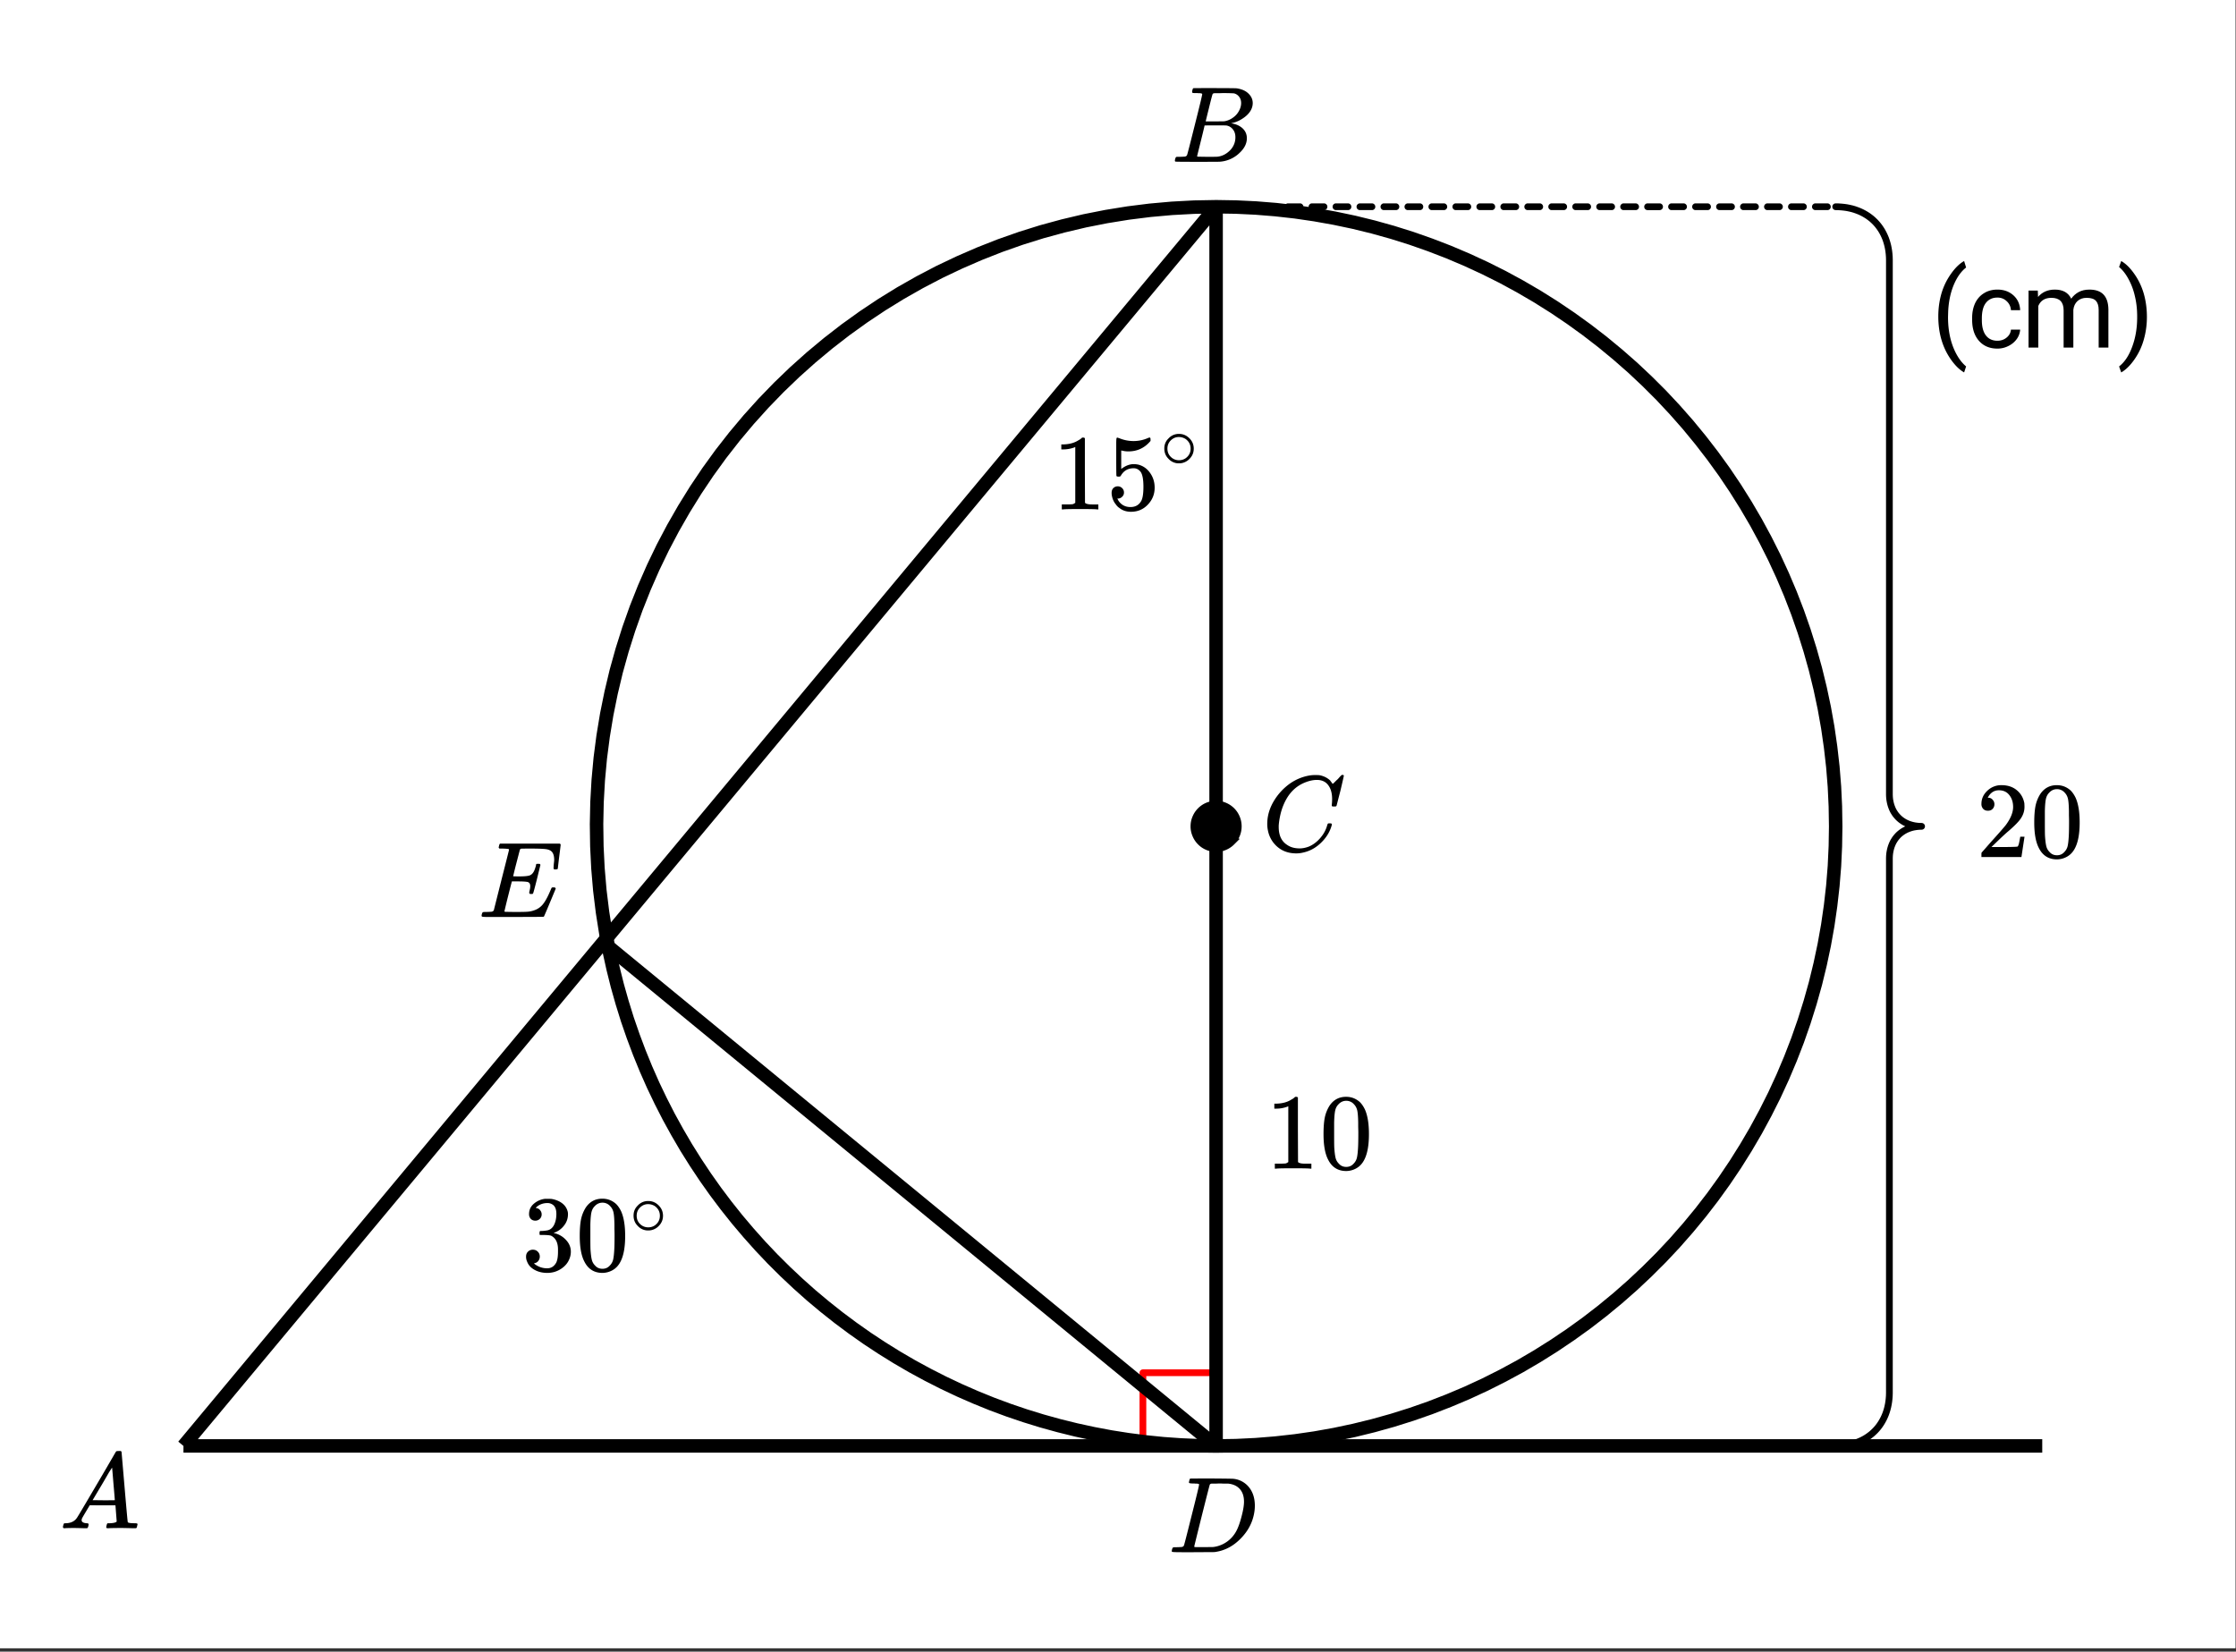 <svg xmlns="http://www.w3.org/2000/svg" xmlns:xlink="http://www.w3.org/1999/xlink" width="373.44" height="275.84" viewBox="0 0 280.08 206.88"><rect x="0" y="0" width="280.08" height="206.88" fill="#333333" stroke="none"/><defs><symbol overflow="visible" id="b"><path d="M8.797-6.5c0-.75-.168-1.336-.5-1.766-.324-.425-.793-.64-1.406-.64-.48 0-.996.117-1.547.344-.98.406-1.746 1.105-2.297 2.093-.492.875-.797 1.903-.922 3.078A2.994 2.994 0 0 0 2.109-3c0 1.031.344 1.773 1.032 2.219.425.304.957.453 1.593.453.344 0 .72-.07 1.125-.219.532-.219 1.008-.57 1.438-1.062.437-.5.734-1.047.89-1.641.04-.113.07-.176.094-.188.02-.019.086-.03.203-.03.188 0 .282.038.282.109 0 .011-.008.054-.016.125-.219.804-.656 1.527-1.313 2.171C6.79-.425 6.063-.016 5.25.173a3.682 3.682 0 0 1-.938.125C3.382.297 2.603.03 1.97-.5A3.568 3.568 0 0 1 .766-2.531a3.733 3.733 0 0 1-.094-.875c0-1.082.336-2.133 1.015-3.156a7.267 7.267 0 0 1 1.5-1.641 6.098 6.098 0 0 1 1.97-1.063c.53-.164 1.019-.25 1.468-.25.32 0 .508.008.563.016.539.094 1 .32 1.375.672.007.023.039.07.093.14.063.075.11.137.14.188.04.055.067.078.079.078.031 0 .156-.113.375-.344.063-.062.129-.125.203-.187.07-.07.14-.145.203-.219.07-.082.117-.133.14-.156L10-9.531h.078c.125 0 .188.031.188.094 0 .042-.141.664-.422 1.859-.324 1.25-.485 1.883-.485 1.89a.239.239 0 0 1-.078.094.858.858 0 0 1-.234.016h-.219c-.043-.05-.07-.082-.078-.094 0-.008.004-.086.016-.234.02-.176.03-.375.03-.594zm0 0"/></symbol><symbol overflow="visible" id="c"><path d="M.563 0C.5-.063.469-.11.469-.14c0-.04.015-.118.047-.235.03-.113.054-.18.078-.203l.062-.047h.188c.625-.02 1.082-.242 1.375-.672.05-.05.867-1.426 2.453-4.125a452.572 452.572 0 0 0 2.39-4.094c.051-.082.098-.129.141-.14.04-.008.14-.016.297-.016h.234c.051.074.079.117.079.125l.375 4.375c.25 2.906.382 4.375.406 4.406.039.094.332.141.875.141.101 0 .176.008.219.016.039 0 .07.011.093.03.02.024.031.056.031.095a.983.983 0 0 1-.046.187c-.024.137-.047.219-.079.25C9.665-.016 9.61 0 9.517 0c-.168 0-.438-.004-.813-.016-.367-.007-.664-.015-.89-.015-.844 0-1.399.011-1.657.031h-.172a.365.365 0 0 1-.093-.11c0-.03.015-.113.046-.25.032-.124.055-.195.079-.218l.046-.047h.282c.476-.02.765-.094.86-.219l-.157-2.031H3.828l-.469.781c-.324.543-.492.836-.5.875a.524.524 0 0 0-.046.203c0 .23.207.36.624.391.165 0 .25.047.25.14a.915.915 0 0 1-.03.188.754.754 0 0 1-.095.25C3.54-.016 3.485 0 3.392 0c-.157 0-.403-.004-.735-.016-.336-.007-.586-.015-.75-.015C1.27-.031.86-.02.672 0zm6.406-3.516c0-.093-.059-.789-.172-2.093-.106-1.313-.164-1.973-.172-1.985l-.375.578c-.137.243-.418.727-.844 1.454L4.188-3.517l1.39.016c.926 0 1.39-.004 1.39-.016zm0 0"/></symbol><symbol overflow="visible" id="d"><path d="M3.89-8.484c0-.008-.007-.02-.015-.032-.012-.02-.027-.03-.047-.03a.084.084 0 0 0-.047-.017c-.023-.007-.047-.015-.078-.015a.392.392 0 0 0-.094-.016H3.39a.582.582 0 0 0-.14-.015h-.125c-.219 0-.355-.004-.406-.016a.091.091 0 0 1-.078-.078c-.024-.031-.016-.113.015-.25.04-.156.078-.242.11-.266.007-.008.597-.015 1.765-.015 2.332 0 3.563.011 3.688.03.625.095 1.11.31 1.453.642.363.343.547.746.547 1.203 0 .324-.086.632-.25.921-.211.368-.531.696-.969.985-.43.293-.883.492-1.36.594l-.14.03c.594.087 1.07.294 1.438.626.363.336.546.75.546 1.25 0 .648-.296 1.25-.89 1.812A3.925 3.925 0 0 1 6.125-.016C6.062-.004 5.109 0 3.265 0 1.462 0 .552-.008.532-.031.488-.051.47-.086.47-.141c0-.062.008-.125.031-.187.04-.164.086-.258.14-.281a.954.954 0 0 1 .204-.016h.078c.238 0 .508-.008.812-.031.125-.031.207-.086.25-.172.032-.031.352-1.281.97-3.75.624-2.469.937-3.77.937-3.906zM8.767-7.36c0-.301-.079-.555-.235-.766a1.131 1.131 0 0 0-.625-.438c-.062-.019-.48-.035-1.25-.046-.18 0-.367.007-.562.015h-.641c-.137.012-.219.043-.25.094-.031.031-.183.602-.453 1.703-.273 1.094-.414 1.672-.422 1.734h1.094c.726 0 1.144-.003 1.25-.015a2.49 2.49 0 0 0 1.047-.438c.332-.226.586-.507.765-.843.188-.332.282-.664.282-1zm-.72 4.265c0-.394-.108-.722-.327-.984a1.279 1.279 0 0 0-.797-.469c-.055-.008-.43-.016-1.125-.016-1.063 0-1.602.008-1.61.016 0 .024-.078.356-.234 1-.156.637-.312 1.266-.469 1.89l-.234.954c0 .031.05.055.156.062.102 0 .469.008 1.094.016.8 0 1.234-.004 1.297-.016.582-.062 1.101-.32 1.562-.78a2.279 2.279 0 0 0 .688-1.673zm0 0"/></symbol><symbol overflow="visible" id="e"><path d="M3.875-8.484c0-.008-.008-.02-.016-.032 0-.02-.011-.03-.03-.03-.024-.009-.044-.017-.063-.017a.156.156 0 0 0-.079-.015.392.392 0 0 0-.093-.016h-.219a.582.582 0 0 0-.14-.015h-.126c-.304 0-.468-.032-.5-.094-.011-.031 0-.11.032-.235.039-.164.078-.257.109-.28.02-.009.922-.016 2.703-.016 1.5.011 2.336.023 2.516.03.187 0 .367.024.547.063a2.88 2.88 0 0 1 1.703 1.125c.426.586.64 1.313.64 2.188 0 .45-.058.89-.171 1.328-.25 1.023-.778 1.945-1.579 2.766C8.203-.797 7.164-.234 6-.047l-.188.031L3.188 0h-1.5C.883 0 .478-.02.47-.063v-.015a.32.32 0 0 1-.016-.078c0-.008.008-.07.031-.188.04-.133.079-.21.11-.234.039-.031.144-.047.312-.047.239 0 .508-.008.813-.031.125-.031.207-.086.25-.172.031-.031.351-1.281.968-3.75.626-2.469.938-3.77.938-3.906zM9.5-6.344c0-.664-.18-1.191-.531-1.578-.344-.383-.836-.61-1.469-.672H6.906c-.156-.008-.304-.015-.437-.015-.137 0-.282.007-.438.015H5.453c-.117.012-.195.055-.234.125-.024.031-.356 1.328-1 3.89-.637 2.556-.953 3.845-.953 3.876 0 .031.05.055.156.062h1.031c.738 0 1.149-.004 1.234-.015A3.767 3.767 0 0 0 7.86-1.734c.32-.32.582-.696.782-1.125.207-.438.398-1.008.578-1.72.187-.718.281-1.304.281-1.765zm0 0"/></symbol><symbol overflow="visible" id="f"><path d="M9.438-6.078c0-.094.007-.274.03-.547.032-.27.048-.441.048-.516 0-.394-.07-.695-.204-.906-.124-.207-.355-.348-.687-.422-.305-.062-.992-.094-2.063-.094-.773 0-1.171.008-1.203.016-.074.031-.12.078-.14.14-.012.032-.157.59-.438 1.673a61.232 61.232 0 0 0-.406 1.64c.207.012.426.016.656.016h.125c.582 0 1-.035 1.25-.11.258-.082.461-.285.61-.609.05-.101.117-.297.203-.578a.433.433 0 0 0 .015-.11c.008-.038.016-.066.016-.077.008-.008.016-.024.016-.047a.047.047 0 0 1 .046-.032.392.392 0 0 1 .094-.015h.219c.031 0 .055.008.078.015.02.012.031.024.031.032.008 0 .02.011.032.03a.09.09 0 0 0 .03.048L7.36-4.75c-.304 1.2-.468 1.809-.5 1.828-.023.031-.093.047-.218.047-.118 0-.184-.016-.204-.047-.054-.02-.058-.129-.015-.328.062-.227.094-.43.094-.61 0-.257-.09-.425-.266-.5-.168-.062-.61-.093-1.328-.093h-.703c-.055.187-.227.855-.516 2a93.385 93.385 0 0 0-.422 1.75c0 .031.051.055.156.062.102 0 .461.008 1.079.016.843 0 1.398-.008 1.671-.031.282-.02.551-.078.813-.172a2.34 2.34 0 0 0 1.094-.75c.3-.363.625-.957.969-1.781.082-.196.132-.301.156-.313.031-.02.097-.031.203-.031.101 0 .172.012.203.031.05.031.078.078.078.14-.95 2.294-1.445 3.462-1.484 3.5-.031.024-1.32.032-3.86.032H.938C.613-.008.453-.031.453-.063v-.015a.187.187 0 0 1-.031-.078c0-.008.008-.07.031-.188.04-.133.078-.21.11-.234.039-.031.144-.047.312-.047.25 0 .52-.008.813-.031a.41.41 0 0 0 .265-.172c.008-.04.328-1.305.953-3.797.633-2.488.953-3.75.953-3.781 0-.063-.023-.094-.062-.094-.074-.031-.313-.05-.719-.063h-.422a.535.535 0 0 1-.094-.124c0-.02.016-.094.047-.22.032-.163.079-.257.141-.28h7.484c.063.062.094.109.094.14 0 .055-.062.563-.187 1.531-.118.97-.172 1.461-.172 1.47-.024.062-.117.093-.281.093H9.53c-.062-.05-.094-.094-.094-.125zm0 0"/></symbol><symbol overflow="visible" id="g"><path d="M.875-3.906c0-.989.129-1.942.39-2.86A8.238 8.238 0 0 1 2.47-9.25C3-10 3.547-10.531 4.109-10.844l.25.813c-.636.492-1.164 1.242-1.578 2.25-.406 1.011-.633 2.148-.672 3.406l-.015.547c0 1.7.312 3.172.937 4.422.375.75.817 1.336 1.328 1.765l-.25.75c-.586-.336-1.14-.882-1.671-1.64C1.395-.031.875-1.821.875-3.906zm0 0"/></symbol><symbol overflow="visible" id="h"><path d="M3.781-.86c.438 0 .817-.128 1.14-.39.333-.27.516-.602.548-1h1.156a2.279 2.279 0 0 1-.422 1.172 2.78 2.78 0 0 1-1.047.875c-.43.219-.886.328-1.375.328-.969 0-1.742-.32-2.312-.969C.895-1.488.609-2.375.609-3.5v-.203c0-.695.125-1.317.375-1.86.258-.539.63-.957 1.11-1.25.476-.3 1.039-.453 1.687-.453.801 0 1.469.243 2 .72.532.48.813 1.1.844 1.859H5.469a1.619 1.619 0 0 0-.532-1.125c-.312-.301-.699-.454-1.156-.454-.625 0-1.11.227-1.453.672-.336.438-.5 1.086-.5 1.938v.219c0 .824.164 1.46.5 1.906.344.449.828.672 1.453.672zm0 0"/></symbol><symbol overflow="visible" id="i"><path d="M2.078-7.14l.031.796c.52-.613 1.223-.922 2.11-.922 1 0 1.68.383 2.047 1.141.238-.344.546-.617.921-.828.383-.207.836-.313 1.36-.313 1.562 0 2.351.829 2.375 2.485V0H9.703v-4.719c0-.508-.117-.89-.344-1.14-.23-.25-.62-.375-1.171-.375-.461 0-.84.136-1.141.406-.293.273-.465.637-.516 1.094V0H5.313v-4.672c0-1.039-.512-1.562-1.532-1.562-.804 0-1.351.34-1.64 1.015V0H.92v-7.14zm0 0"/></symbol><symbol overflow="visible" id="j"><path d="M3.734-3.828c0 .98-.132 1.922-.39 2.828a8.102 8.102 0 0 1-1.172 2.484C1.64 2.242 1.086 2.785.516 3.11L.25 2.36c.676-.523 1.219-1.328 1.625-2.421.414-1.094.629-2.305.64-3.641v-.203c0-.926-.1-1.785-.296-2.578a8.13 8.13 0 0 0-.813-2.141C1.063-9.25.676-9.738.25-10.094l.266-.75c.57.324 1.117.86 1.64 1.61.531.75.926 1.578 1.188 2.484.258.906.39 1.883.39 2.922zm0 0"/></symbol><symbol overflow="visible" id="k"><path d="M5.625 0c-.156-.031-.875-.047-2.156-.047-1.262 0-1.965.016-2.11.047h-.171v-.625h.359c.52 0 .851-.008 1-.031.07-.008.18-.067.328-.172v-6.984a.469.469 0 0 0-.11.046 4.028 4.028 0 0 1-1.39.25h-.25v-.625h.25c.758-.02 1.39-.191 1.89-.515.165-.082.305-.18.422-.297.02-.031.07-.047.157-.047a.36.36 0 0 1 .234.078v4.047l.016 4.047c.133.137.426.203.875.203h.797V0zm0 0"/></symbol><symbol overflow="visible" id="l"><path d="M1.297-7.906C1.797-8.633 2.484-9 3.359-9c.664 0 1.243.227 1.735.672.238.242.445.547.625.922.332.75.5 1.777.5 3.078 0 1.398-.196 2.465-.578 3.203-.262.523-.633.902-1.11 1.14a2.636 2.636 0 0 1-1.156.282c-1.031 0-1.79-.473-2.266-1.422C.723-1.863.531-2.93.531-4.328c0-.832.051-1.52.156-2.063a4.48 4.48 0 0 1 .61-1.515zm3.047-.157a1.26 1.26 0 0 0-.969-.437c-.375 0-.7.148-.969.438-.199.199-.336.449-.406.75-.074.304-.121.82-.14 1.546V-4.5c0 .867.003 1.469.015 1.813.04.624.098 1.078.172 1.359.07.273.207.508.406.703.238.273.547.406.922.406s.68-.133.922-.406c.195-.195.332-.43.406-.703.07-.281.125-.734.156-1.36.02-.343.032-.945.032-1.812 0-.195-.008-.441-.016-.734v-.532c-.012-.726-.055-1.242-.125-1.546-.074-.301-.21-.551-.406-.75zm0 0"/></symbol><symbol overflow="visible" id="m"><path d="M1.719-6.25a.748.748 0 0 1-.578-.234.863.863 0 0 1-.204-.594c0-.52.204-.953.61-1.297a2.602 2.602 0 0 1 1.406-.61h.203c.313 0 .508.008.594.016.29.043.594.137.906.281.594.293.961.715 1.11 1.266.03.094.046.215.046.36 0 .542-.167 1.023-.5 1.437a2.637 2.637 0 0 1-1.234.89c-.043.024-.043.04 0 .048.02.011.067.023.14.03.552.157 1.016.45 1.391.876.375.418.563.89.563 1.422 0 .367-.086.718-.25 1.062-.219.461-.574.84-1.063 1.14-.492.302-1.039.454-1.64.454-.594 0-1.121-.125-1.578-.375C1.18-.328.867-.664.703-1.094a1.45 1.45 0 0 1-.14-.656c0-.258.082-.469.25-.625a.85.85 0 0 1 .609-.234c.25 0 .453.086.61.25.163.156.25.359.25.609 0 .2-.06.375-.173.531a.755.755 0 0 1-.468.297l-.094.031a2.5 2.5 0 0 0 1.672.61c.488 0 .863-.239 1.125-.719.144-.3.218-.754.218-1.36v-.28c0-.852-.289-1.426-.859-1.72-.137-.05-.414-.081-.828-.093h-.563l-.046-.031a.828.828 0 0 1-.016-.22c0-.1.008-.171.031-.202.031-.032.055-.047.078-.047.25 0 .508-.02.782-.063.394-.05.695-.27.906-.656.207-.394.312-.867.312-1.422 0-.582-.164-.972-.484-1.172a1.108 1.108 0 0 0-.625-.187c-.46 0-.86.121-1.203.36L1.922-8a.306.306 0 0 0-.094.11l-.047.046a.879.879 0 0 0 .094.032.64.64 0 0 1 .453.265c.125.149.188.32.188.516a.767.767 0 0 1-.235.562.76.76 0 0 1-.562.219zm0 0"/></symbol><symbol overflow="visible" id="o"><path d="M1.484-5.797c-.25 0-.449-.078-.593-.234a.872.872 0 0 1-.22-.61c0-.644.243-1.195.735-1.656A2.493 2.493 0 0 1 3.172-9c.781 0 1.422.21 1.922.625.508.418.828.965.953 1.64.008.169.016.32.016.454 0 .523-.157 1.011-.47 1.468-.25.375-.761.899-1.53 1.563-.325.273-.774.684-1.344 1.234l-.797.766h1.031c1.406 0 2.156-.02 2.25-.063.031-.007.078-.101.14-.28.032-.102.095-.41.188-.923v-.03h.532v.03l-.375 2.47V0H.671v-.25c0-.188.008-.29.031-.313.008-.007.39-.44 1.14-1.296.977-1.082 1.61-1.801 1.891-2.157.602-.82.907-1.57.907-2.25 0-.593-.157-1.086-.47-1.484-.312-.406-.75-.61-1.312-.61-.523 0-.945.235-1.265.704-.024.031-.047.078-.078.14a.274.274 0 0 0-.047.079c0 .011.023.015.078.015.219 0 .394.086.531.25a.801.801 0 0 1 .219.563c0 .23-.074.421-.219.578-.148.156-.344.234-.594.234zm0 0"/></symbol><symbol overflow="visible" id="p"><path d="M1.453-2.89c.207 0 .383.074.531.218a.743.743 0 0 1 .235.563c0 .21-.078.386-.235.53a.73.73 0 0 1-.515.22h-.094l.047.062c.133.293.336.531.61.719.28.187.613.281 1 .281.632 0 1.093-.27 1.374-.812.164-.332.25-.91.25-1.735 0-.926-.12-1.55-.36-1.875-.23-.289-.515-.437-.859-.437-.71 0-1.242.304-1.593.906a.46.46 0 0 1-.11.125.661.661 0 0 1-.187.016c-.156 0-.246-.024-.266-.079-.023-.039-.031-.832-.031-2.375V-7.5v-.719c0-.5.023-.75.078-.75.02-.02.035-.031.047-.031l.25.078c.582.242 1.18.36 1.797.36.633 0 1.242-.13 1.828-.391A.47.47 0 0 1 5.438-9c.07 0 .109.078.109.234v.188c-.73.875-1.656 1.312-2.781 1.312-.274 0-.524-.03-.75-.093l-.141-.016v2.313c.52-.407 1.047-.61 1.578-.61.176 0 .363.024.563.063.601.156 1.093.5 1.468 1.03.383.532.579 1.153.579 1.86 0 .824-.29 1.531-.86 2.125-.562.594-1.266.89-2.11.89-.562 0-1.042-.155-1.437-.468a1.518 1.518 0 0 1-.453-.453C.93-.945.758-1.348.687-1.828c0-.02-.007-.063-.015-.125v-.125c0-.25.07-.445.219-.594a.762.762 0 0 1 .562-.219zm0 0"/></symbol><symbol overflow="visible" id="n"><path d="M4.203-2.36c0 .512-.187.95-.562 1.313a1.781 1.781 0 0 1-1.282.531 1.72 1.72 0 0 1-1.328-.578c-.343-.343-.515-.77-.515-1.281 0-.5.171-.914.515-1.25a1.734 1.734 0 0 1 1.328-.578c.52 0 .961.195 1.329.578.343.355.515.777.515 1.266zM3.187-3.562a1.564 1.564 0 0 0-.874-.25c-.282 0-.543.086-.782.25-.418.305-.625.704-.625 1.204s.207.902.625 1.203c.25.168.524.25.828.25.301 0 .579-.082.829-.25.414-.301.624-.703.624-1.203 0-.5-.21-.899-.624-1.204zm0 0"/></symbol><clipPath id="a"><path d="M0 0h280v206.434H0zm0 0"/></clipPath></defs><g clip-path="url(#a)" fill="#fff"><path d="M0 0h280v207.938H0zm0 0"/><path d="M0 0h280.75v207.938H0zm0 0"/></g><path d="M143.16 181.113v-9.168M143.16 171.945h9.168" fill="none" stroke-width=".845" stroke-linecap="round" stroke-linejoin="round" stroke="red"/><path d="M75.898 116.98l.418 2.172.477 2.16.535 2.145.602 2.129.656 2.113.723 2.09.777 2.07.836 2.047.894 2.024.954 1.992 1.007 1.969 1.067 1.937 1.117 1.91 1.176 1.875 1.226 1.84 1.278 1.805 1.328 1.765 1.379 1.73 1.43 1.688 1.472 1.649 1.523 1.605 1.567 1.559 1.61 1.515 1.652 1.473 1.695 1.418 1.734 1.375 1.77 1.32 1.808 1.274 1.848 1.219 1.879 1.168 1.91 1.113 1.941 1.055 1.973 1.003 2 .946 2.024.886 2.05.833 2.07.769 2.094.711 2.114.652 2.132.59 2.145.531 2.164.47 2.172.41 2.184.343 2.195.281 2.2.223 2.206.156 2.207.094 2.211.031M229.937 103.504l-.039-2.488-.117-2.485-.199-2.48-.281-2.469-.356-2.465-.437-2.45-.516-2.433-.59-2.414-.672-2.398-.746-2.371-.82-2.348-.898-2.324-.97-2.29-1.042-2.257-1.117-2.223-1.184-2.187-1.258-2.149-1.32-2.105-1.39-2.066-1.458-2.016-1.52-1.969-1.581-1.922-1.645-1.867-1.699-1.816-1.762-1.758-1.812-1.703-1.871-1.64-1.918-1.583-1.97-1.52-2.019-1.456-2.062-1.391-2.106-1.324-2.148-1.254-2.187-1.188-2.223-1.113-2.258-1.043-2.293-.973-2.32-.894-2.348-.824-2.375-.746-2.394-.668-2.418-.594-2.434-.512-2.45-.437-2.46-.36-2.473-.277-2.48-.2-2.485-.12-2.488-.04M152.328 25.895l-2.762.05-2.761.149-2.754.246-2.742.344-2.727.441-2.71.535-2.692.637-2.668.726-2.637.825-2.61.918-2.57 1.011-2.535 1.102-2.496 1.187-2.453 1.282-2.402 1.363-2.352 1.45-2.3 1.534-2.247 1.614L103.727 43l-2.125 1.77-2.06 1.843-1.991 1.914-1.926 1.989-1.848 2.05L92 54.684l-1.703 2.18-1.621 2.238-1.54 2.296-1.456 2.348-1.375 2.399-1.29 2.445-1.199 2.492-1.109 2.531-1.02 2.57-.925 2.606-.832 2.633-.743 2.664-.64 2.687-.55 2.711-.45 2.727-.356 2.742-.254 2.754-.156 2.758-.058 2.762.039 2.765.136 2.762.235 2.754.336 2.742.43 2.73M152.328 181.113l2.488-.039 2.485-.12 2.48-.2 2.473-.277 2.46-.356 2.45-.437 2.434-.516 2.418-.594 2.394-.668 2.375-.746 2.348-.82 2.32-.899 2.293-.968 2.258-1.043 2.223-1.118 2.187-1.183 2.148-1.258 2.106-1.324 2.062-1.39 2.02-1.454 1.969-1.52 1.918-1.581 1.87-1.645 1.813-1.703 1.762-1.758 1.7-1.812 1.644-1.872 1.582-1.918 1.52-1.968 1.456-2.02 1.39-2.062 1.321-2.106 1.258-2.148 1.184-2.188 1.117-2.222 1.043-2.262.969-2.29.898-2.32.82-2.347.746-2.375.672-2.395.59-2.418.516-2.433.437-2.45.356-2.46.281-2.473.2-2.48.116-2.485.04-2.488" fill="none" stroke-width="1.689" stroke-linecap="round" stroke-linejoin="round" stroke="#000"/><path d="M152.328 25.473h1.504c.117 0 .215.043.297.125.082.082.125.18.125.297a.413.413 0 0 1-.125.3.4.4 0 0 1-.297.121h-1.504a.407.407 0 0 1-.297-.12.413.413 0 0 1-.125-.301c0-.118.043-.215.125-.297a.41.41 0 0 1 .297-.125zm3.004 0h1.5c.117 0 .219.043.3.125.083.082.126.18.126.297a.413.413 0 0 1-.125.3.41.41 0 0 1-.301.121h-1.5a.4.4 0 0 1-.297-.12.413.413 0 0 1-.125-.301c0-.118.043-.215.125-.297a.404.404 0 0 1 .297-.125zm3.004 0h1.5a.42.42 0 0 1 .422.422.416.416 0 0 1-.422.422h-1.5a.41.41 0 0 1-.3-.122.41.41 0 0 1-.122-.3.4.4 0 0 1 .121-.297.413.413 0 0 1 .3-.125zm3 0h1.504c.117 0 .215.043.297.125.082.082.125.18.125.297a.413.413 0 0 1-.125.3.4.4 0 0 1-.297.121h-1.504a.407.407 0 0 1-.297-.12.413.413 0 0 1-.125-.301c0-.118.043-.215.125-.297a.41.41 0 0 1 .297-.125zm3.004 0h1.504a.41.41 0 0 1 .297.125c.082.082.125.18.125.297a.413.413 0 0 1-.125.3.407.407 0 0 1-.297.121h-1.504a.4.4 0 0 1-.297-.12.413.413 0 0 1-.125-.301c0-.118.043-.215.125-.297a.404.404 0 0 1 .297-.125zm3.004 0h1.5c.117 0 .219.043.3.125a.4.4 0 0 1 .122.297.41.41 0 0 1-.121.3.41.41 0 0 1-.301.121h-1.5a.416.416 0 0 1-.422-.421.42.42 0 0 1 .422-.422zm3.004 0h1.5c.117 0 .214.043.297.125.082.082.125.18.125.297a.413.413 0 0 1-.125.3.4.4 0 0 1-.297.121h-1.5a.41.41 0 0 1-.301-.12.413.413 0 0 1-.125-.301c0-.118.043-.215.125-.297a.413.413 0 0 1 .3-.125zm3 0h1.504a.41.41 0 0 1 .296.125c.082.082.125.18.125.297a.413.413 0 0 1-.125.3.407.407 0 0 1-.296.121h-1.504a.4.4 0 0 1-.297-.12.413.413 0 0 1-.125-.301c0-.118.043-.215.125-.297a.404.404 0 0 1 .297-.125zm3.004 0h1.5c.117 0 .218.043.3.125a.4.4 0 0 1 .121.297.41.41 0 0 1-.12.3.41.41 0 0 1-.301.121h-1.5a.416.416 0 0 1-.422-.421.42.42 0 0 1 .422-.422zm3.003 0h1.5c.118 0 .215.043.297.125.082.082.125.18.125.297a.413.413 0 0 1-.125.3.4.4 0 0 1-.297.121h-1.5a.41.41 0 0 1-.3-.12.395.395 0 0 1-.121-.301.386.386 0 0 1 .12-.297.413.413 0 0 1 .301-.125zm3 0h1.504a.41.41 0 0 1 .297.125c.082.082.125.18.125.297a.413.413 0 0 1-.125.3.407.407 0 0 1-.297.121h-1.504a.4.4 0 0 1-.296-.12.413.413 0 0 1-.125-.301c0-.118.043-.215.125-.297a.404.404 0 0 1 .296-.125zm3.004 0h1.5c.118 0 .22.043.301.125a.4.4 0 0 1 .121.297.41.41 0 0 1-.12.3.41.41 0 0 1-.302.121h-1.5a.4.4 0 0 1-.297-.12.398.398 0 0 1-.125-.301.39.39 0 0 1 .125-.297.404.404 0 0 1 .297-.125zm3.004 0h1.5c.117 0 .215.043.297.125a.39.39 0 0 1 .125.297c0 .117-.039.218-.125.3a.4.4 0 0 1-.297.121h-1.5a.41.41 0 0 1-.3-.12.41.41 0 0 1-.122-.301.4.4 0 0 1 .121-.297.413.413 0 0 1 .301-.125zm3 0h1.504c.117 0 .215.043.297.125.082.082.125.18.125.297a.413.413 0 0 1-.125.3.4.4 0 0 1-.297.121h-1.504a.4.4 0 0 1-.297-.12.413.413 0 0 1-.125-.301c0-.118.043-.215.125-.297a.404.404 0 0 1 .297-.125zm3.004 0h1.5c.117 0 .219.043.301.125a.4.4 0 0 1 .121.297.41.41 0 0 1-.121.3.41.41 0 0 1-.3.121h-1.5a.4.4 0 0 1-.298-.12.398.398 0 0 1-.125-.301.39.39 0 0 1 .125-.297.404.404 0 0 1 .297-.125zm3.004 0h1.5c.117 0 .215.043.297.125a.39.39 0 0 1 .125.297c0 .117-.04.218-.125.3a.4.4 0 0 1-.297.121h-1.5a.41.41 0 0 1-.3-.12.41.41 0 0 1-.122-.301.4.4 0 0 1 .121-.297.413.413 0 0 1 .301-.125zm3 0h1.504c.117 0 .215.043.297.125.082.082.125.18.125.297a.413.413 0 0 1-.125.3.4.4 0 0 1-.297.121h-1.504a.407.407 0 0 1-.297-.12.413.413 0 0 1-.125-.301c0-.118.043-.215.125-.297a.41.41 0 0 1 .297-.125zm3.004 0h1.5c.117 0 .219.043.3.125.083.082.126.18.126.297a.413.413 0 0 1-.125.3.41.41 0 0 1-.301.121h-1.5a.4.4 0 0 1-.297-.12.413.413 0 0 1-.125-.301c0-.118.043-.215.125-.297a.404.404 0 0 1 .297-.125zm3.004 0h1.5a.42.42 0 0 1 .422.422.416.416 0 0 1-.422.422h-1.5a.41.41 0 0 1-.3-.122.41.41 0 0 1-.122-.3.4.4 0 0 1 .121-.297.413.413 0 0 1 .3-.125zm3 0h1.504c.117 0 .215.043.297.125.082.082.125.18.125.297a.413.413 0 0 1-.125.3.4.4 0 0 1-.297.121h-1.504a.407.407 0 0 1-.297-.12.413.413 0 0 1-.125-.301c0-.118.043-.215.125-.297a.41.41 0 0 1 .297-.125zm3.004 0h1.5c.117 0 .219.043.3.125.083.082.126.18.126.297a.413.413 0 0 1-.125.3.41.41 0 0 1-.301.121h-1.5a.4.4 0 0 1-.297-.12.413.413 0 0 1-.125-.301c0-.118.043-.215.125-.297a.404.404 0 0 1 .297-.125zm3.004 0h1.5c.117 0 .218.043.3.125a.4.4 0 0 1 .122.297.41.41 0 0 1-.121.3.41.41 0 0 1-.301.121h-1.5a.416.416 0 0 1-.422-.421.42.42 0 0 1 .422-.422zm3.004 0h1.5c.117 0 .214.043.297.125.082.082.125.18.125.297a.413.413 0 0 1-.125.3.4.4 0 0 1-.297.121h-1.5a.41.41 0 0 1-.301-.12.413.413 0 0 1-.125-.301c0-.118.043-.215.125-.297a.413.413 0 0 1 .3-.125zm3 0h1.504a.41.41 0 0 1 .296.125c.082.082.125.18.125.297a.413.413 0 0 1-.125.3.407.407 0 0 1-.296.121h-1.504a.4.4 0 0 1-.297-.12.413.413 0 0 1-.125-.301c0-.118.043-.215.125-.297a.404.404 0 0 1 .297-.125zm3.004 0h1.5c.117 0 .218.043.3.125a.4.4 0 0 1 .121.297.41.41 0 0 1-.12.3.41.41 0 0 1-.301.121h-1.5a.416.416 0 0 1-.422-.421.42.42 0 0 1 .422-.422zm3.003 0h1.5c.118 0 .215.043.297.125.082.082.125.18.125.297a.413.413 0 0 1-.125.3.4.4 0 0 1-.297.121h-1.5a.41.41 0 0 1-.3-.12.413.413 0 0 1-.125-.301c0-.118.043-.215.125-.297a.413.413 0 0 1 .3-.125zm0 0M152.328 180.691h1.504c.117 0 .215.043.297.125.082.082.125.18.125.297a.413.413 0 0 1-.125.301.4.4 0 0 1-.297.121h-1.504a.407.407 0 0 1-.297-.12.413.413 0 0 1-.125-.302c0-.117.043-.215.125-.297a.41.41 0 0 1 .297-.125zm3.004 0h1.5c.117 0 .219.043.3.125.083.082.126.18.126.297a.413.413 0 0 1-.125.301.41.41 0 0 1-.301.121h-1.5a.4.4 0 0 1-.297-.12.413.413 0 0 1-.125-.302c0-.117.043-.215.125-.297a.404.404 0 0 1 .297-.125zm3.004 0h1.5a.42.42 0 0 1 .422.422.416.416 0 0 1-.422.422h-1.5a.41.41 0 0 1-.3-.12.41.41 0 0 1-.122-.302.4.4 0 0 1 .121-.297.413.413 0 0 1 .3-.125zm3 0h1.504c.117 0 .215.043.297.125.082.082.125.18.125.297a.413.413 0 0 1-.125.301.4.4 0 0 1-.297.121h-1.504a.407.407 0 0 1-.297-.12.413.413 0 0 1-.125-.302c0-.117.043-.215.125-.297a.41.41 0 0 1 .297-.125zm3.004 0h1.504a.41.41 0 0 1 .297.125c.082.082.125.18.125.297a.413.413 0 0 1-.125.301.407.407 0 0 1-.297.121h-1.504a.4.4 0 0 1-.297-.12.413.413 0 0 1-.125-.302c0-.117.043-.215.125-.297a.404.404 0 0 1 .297-.125zm3.004 0h1.5c.117 0 .219.043.3.125a.4.4 0 0 1 .122.297.41.41 0 0 1-.121.301.41.41 0 0 1-.301.121h-1.5a.416.416 0 0 1-.422-.422.42.42 0 0 1 .422-.422zm3.004 0h1.5c.117 0 .214.043.297.125.082.082.125.18.125.297a.413.413 0 0 1-.125.301.4.4 0 0 1-.297.121h-1.5a.41.41 0 0 1-.301-.12.413.413 0 0 1-.125-.302c0-.117.043-.215.125-.297a.413.413 0 0 1 .3-.125zm3 0h1.504a.41.41 0 0 1 .296.125c.082.082.125.18.125.297a.413.413 0 0 1-.125.301.407.407 0 0 1-.296.121h-1.504a.4.4 0 0 1-.297-.12.413.413 0 0 1-.125-.302c0-.117.043-.215.125-.297a.404.404 0 0 1 .297-.125zm3.004 0h1.5c.117 0 .218.043.3.125a.4.4 0 0 1 .121.297.41.41 0 0 1-.12.301.41.41 0 0 1-.301.121h-1.5a.416.416 0 0 1-.422-.422.42.42 0 0 1 .422-.422zm3.003 0h1.5c.118 0 .215.043.297.125.082.082.125.18.125.297a.413.413 0 0 1-.125.301.4.4 0 0 1-.297.121h-1.5a.41.41 0 0 1-.3-.12.395.395 0 0 1-.121-.302.386.386 0 0 1 .12-.297.413.413 0 0 1 .301-.125zm3 0h1.504a.41.41 0 0 1 .297.125c.082.082.125.18.125.297a.413.413 0 0 1-.125.301.407.407 0 0 1-.297.121h-1.504a.4.4 0 0 1-.296-.12.413.413 0 0 1-.125-.302c0-.117.043-.215.125-.297a.404.404 0 0 1 .296-.125zm3.004 0h1.5c.118 0 .22.043.301.125a.4.4 0 0 1 .121.297.41.41 0 0 1-.12.301.41.41 0 0 1-.302.121h-1.5a.4.4 0 0 1-.297-.12.398.398 0 0 1-.125-.302.39.39 0 0 1 .125-.297.404.404 0 0 1 .297-.125zm3.004 0h1.5c.117 0 .215.043.297.125a.39.39 0 0 1 .125.297c0 .117-.039.219-.125.301a.4.4 0 0 1-.297.121h-1.5a.41.41 0 0 1-.3-.12.41.41 0 0 1-.122-.302.4.4 0 0 1 .121-.297.413.413 0 0 1 .301-.125zm3 0h1.504c.117 0 .215.043.297.125.082.082.125.18.125.297a.413.413 0 0 1-.125.301.4.4 0 0 1-.297.121h-1.504a.4.4 0 0 1-.297-.12.413.413 0 0 1-.125-.302c0-.117.043-.215.125-.297a.404.404 0 0 1 .297-.125zm3.004 0h1.5c.117 0 .219.043.301.125a.4.4 0 0 1 .121.297.41.41 0 0 1-.121.301.41.41 0 0 1-.3.121h-1.5a.4.4 0 0 1-.298-.12.398.398 0 0 1-.125-.302.39.39 0 0 1 .125-.297.404.404 0 0 1 .297-.125zm3.004 0h1.5c.117 0 .215.043.297.125a.39.39 0 0 1 .125.297c0 .117-.04.219-.125.301a.4.4 0 0 1-.297.121h-1.5a.41.41 0 0 1-.3-.12.41.41 0 0 1-.122-.302.4.4 0 0 1 .121-.297.413.413 0 0 1 .301-.125zm3 0h1.504c.117 0 .215.043.297.125.082.082.125.18.125.297a.413.413 0 0 1-.125.301.4.4 0 0 1-.297.121h-1.504a.407.407 0 0 1-.297-.12.413.413 0 0 1-.125-.302c0-.117.043-.215.125-.297a.41.41 0 0 1 .297-.125zm3.004 0h1.5c.117 0 .219.043.3.125.083.082.126.18.126.297a.413.413 0 0 1-.125.301.41.41 0 0 1-.301.121h-1.5a.4.4 0 0 1-.297-.12.413.413 0 0 1-.125-.302c0-.117.043-.215.125-.297a.404.404 0 0 1 .297-.125zm3.004 0h1.5a.42.42 0 0 1 .422.422.416.416 0 0 1-.422.422h-1.5a.41.41 0 0 1-.3-.12.41.41 0 0 1-.122-.302.4.4 0 0 1 .121-.297.413.413 0 0 1 .3-.125zm3 0h1.504c.117 0 .215.043.297.125.082.082.125.18.125.297a.413.413 0 0 1-.125.301.4.4 0 0 1-.297.121h-1.504a.407.407 0 0 1-.297-.12.413.413 0 0 1-.125-.302c0-.117.043-.215.125-.297a.41.41 0 0 1 .297-.125zm3.004 0h1.5c.117 0 .219.043.3.125.083.082.126.18.126.297a.413.413 0 0 1-.125.301.41.41 0 0 1-.301.121h-1.5a.4.4 0 0 1-.297-.12.413.413 0 0 1-.125-.302c0-.117.043-.215.125-.297a.404.404 0 0 1 .297-.125zm3.004 0h1.5c.117 0 .218.043.3.125a.4.4 0 0 1 .122.297.41.41 0 0 1-.121.301.41.41 0 0 1-.301.121h-1.5a.416.416 0 0 1-.422-.422.42.42 0 0 1 .422-.422zm3.004 0h1.5c.117 0 .214.043.297.125.082.082.125.18.125.297a.413.413 0 0 1-.125.301.4.4 0 0 1-.297.121h-1.5a.41.41 0 0 1-.301-.12.413.413 0 0 1-.125-.302c0-.117.043-.215.125-.297a.413.413 0 0 1 .3-.125zm3 0h1.504a.41.41 0 0 1 .296.125c.082.082.125.18.125.297a.413.413 0 0 1-.125.301.407.407 0 0 1-.296.121h-1.504a.4.4 0 0 1-.297-.12.413.413 0 0 1-.125-.302c0-.117.043-.215.125-.297a.404.404 0 0 1 .297-.125zm3.004 0h1.5c.117 0 .218.043.3.125a.4.4 0 0 1 .121.297.41.41 0 0 1-.12.301.41.41 0 0 1-.301.121h-1.5a.416.416 0 0 1-.422-.422.42.42 0 0 1 .422-.422zm3.003 0h1.5c.118 0 .215.043.297.125.082.082.125.18.125.297a.413.413 0 0 1-.125.301.4.4 0 0 1-.297.121h-1.5a.41.41 0 0 1-.3-.12.413.413 0 0 1-.125-.302c0-.117.043-.215.125-.297a.413.413 0 0 1 .3-.125zm0 0"/><path d="M229.937 25.895l.36.007.355.024.344.035.336.047.328.066.32.074.313.09.3.106.294.113.285.129.273.14.266.153.258.164.242.176.238.187.223.2.215.21.203.223.191.23.18.243.168.25.156.261.145.274.132.281.122.29.105.3.094.309.082.316.066.324.055.336.039.34.027.352.012.355v67.043l.008.215.015.207.024.207.035.2.04.194.05.192.055.183.066.18.07.176.078.168.086.164.098.156.098.152.109.145.117.137.121.133.125.125.137.12.14.114.15.105.151.098.16.094.165.082.172.078.175.07.18.059.188.055.19.046.2.04.2.027.206.023.211.012.215.004-.215.004-.21.015-.208.02-.199.031-.2.035-.19.047-.188.055-.18.062-.175.07-.172.075-.164.086-.16.09-.153.101-.148.106-.141.11-.137.12-.125.125-.12.133-.118.14-.11.145-.097.153-.098.156-.086.164-.078.168-.07.172-.066.18-.055.187-.05.191-.04.196-.035.199-.024.203-.015.21-.008.216v67.039l-.012.36-.027.347-.04.344-.054.332-.066.324-.082.32-.094.309-.105.297-.122.293-.132.28-.145.27-.156.262-.168.254-.18.242-.191.23-.203.22-.215.21-.223.2-.238.187-.242.176-.258.168-.266.152-.273.14-.285.126-.293.117-.301.101-.313.09-.32.078-.328.063-.336.05-.344.036-.355.02" fill="none" stroke-width=".845" stroke-linecap="round" stroke-linejoin="round" stroke="#000"/><path d="M22.98 181.113L152.328 25.895M152.328 25.895v155.218M22.98 181.113H255.81M75.496 117.992l76.832 63.121" fill="none" stroke-width="1.689" stroke="#000"/><path d="M155.105 103.504c0 .371-.07.723-.21 1.062-.141.34-.34.641-.602.903a2.776 2.776 0 0 1-3.027.602c-.34-.141-.641-.34-.899-.602a2.748 2.748 0 0 1-.601-.903 2.677 2.677 0 0 1-.215-1.062c0-.367.07-.723.215-1.063.14-.34.34-.64.601-.902a2.752 2.752 0 0 1 1.961-.812 2.776 2.776 0 0 1 1.965.812c.262.262.46.563.601.902.141.34.211.696.211 1.063zm0 0" stroke-width=".845" stroke="#000"/><use xlink:href="#b" x="158.063" y="106.595"/><use xlink:href="#c" x="7.413" y="191.421"/><use xlink:href="#d" x="146.697" y="20.268"/><use xlink:href="#e" x="146.322" y="194.424"/><use xlink:href="#f" x="59.901" y="114.853"/><use xlink:href="#g" x="241.915" y="43.539"/><use xlink:href="#h" x="246.419" y="43.539"/><use xlink:href="#i" x="253.175" y="43.539"/><use xlink:href="#j" x="265.186" y="43.539"/><use xlink:href="#k" x="158.497" y="146.381"/><use xlink:href="#l" x="165.253" y="146.381"/><use xlink:href="#m" x="65.332" y="159.142"/><use xlink:href="#l" x="72.088" y="159.142"/><use xlink:href="#n" x="78.844" y="154.638"/><use xlink:href="#o" x="247.522" y="107.346"/><use xlink:href="#l" x="254.278" y="107.346"/><use xlink:href="#k" x="131.813" y="63.807"/><use xlink:href="#p" x="138.569" y="63.807"/><use xlink:href="#n" x="145.325" y="58.552"/></svg>